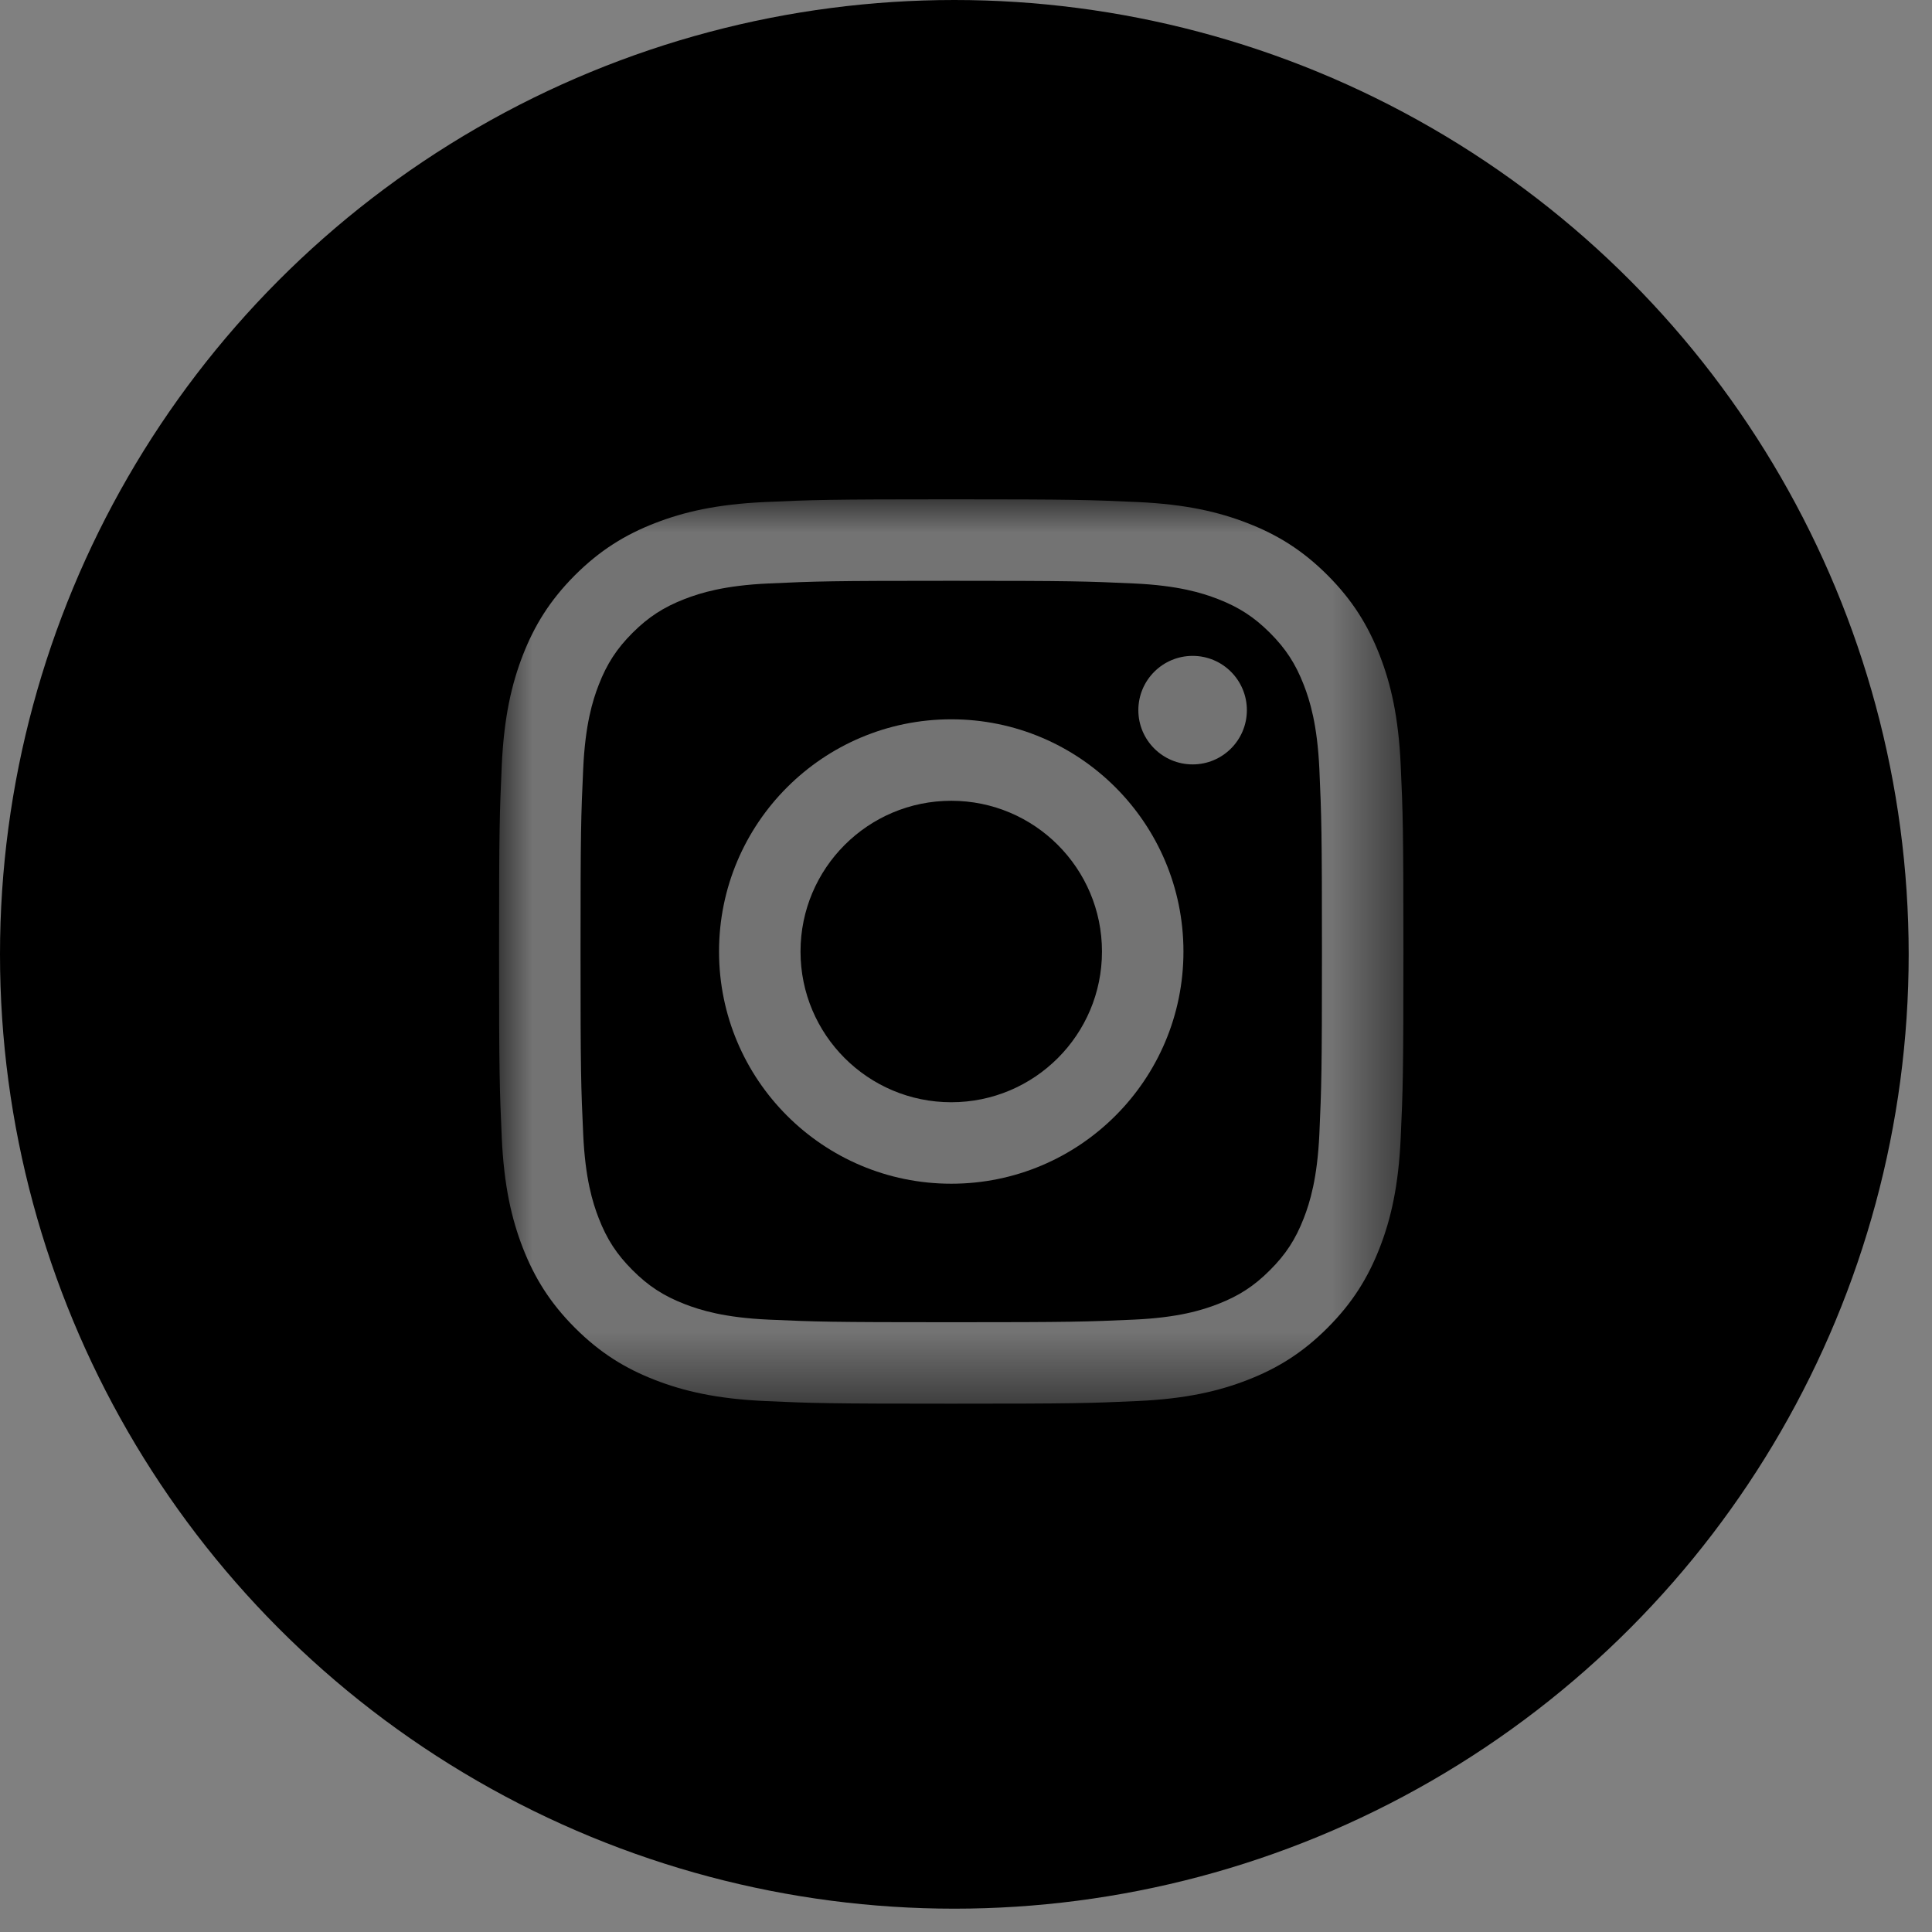 <?xml version="1.0" encoding="UTF-8"?>
<svg width="29px" height="29px" viewBox="0 0 29 29" version="1.1" xmlns="http://www.w3.org/2000/svg" xmlns:xlink="http://www.w3.org/1999/xlink">
    <rect x="0" y="0" width="29" height="29" fill="#808080" stroke="none"/>
    <!-- Generator: Sketch 47 (45396) - http://www.bohemiancoding.com/sketch -->
    <title>icon-instagram</title>
    <desc>Created with Sketch.</desc>
    <defs>
        <polygon id="path-1" points="0 13.578 13.575 13.578 13.575 0.004 0 0.004"></polygon>
    </defs>
    <g id="Symbols" stroke="none" stroke-width="1" fill="none" fill-rule="evenodd">
        <g id="Footer" transform="translate(-1120, -286)">
            <g id="Social" transform="translate(1078, 286)">
                <g id="icon-instagram" transform="translate(42, 0)">
                    <circle id="Oval-2" fill="#000000" cx="14.325" cy="14.325" r="14.325"></circle>
                    <g id="glyph-logo_May2016" opacity="0.45" transform="translate(7.491, 7.491)">
                        <g id="Group-3">
                            <mask id="mask-2" fill="white">
                                <use xlink:href="#path-1"></use>
                            </mask>
                            <g id="Clip-2"></g>
                            <path d="M6.788,0.004 C4.944,0.004 4.713,0.012 3.989,0.045 C3.267,0.078 2.773,0.193 2.341,0.361 C1.895,0.534 1.517,0.766 1.139,1.143 C0.762,1.521 0.53,1.899 0.356,2.346 C0.189,2.777 0.074,3.271 0.041,3.993 C0.008,4.717 0,4.948 0,6.792 C0,8.635 0.008,8.866 0.041,9.59 C0.074,10.313 0.189,10.806 0.356,11.238 C0.53,11.684 0.762,12.063 1.139,12.44 C1.517,12.818 1.895,13.05 2.341,13.223 C2.773,13.391 3.267,13.506 3.989,13.539 C4.713,13.572 4.944,13.579 6.788,13.579 C8.631,13.579 8.862,13.572 9.586,13.539 C10.309,13.506 10.802,13.391 11.234,13.223 C11.68,13.05 12.059,12.818 12.436,12.44 C12.813,12.063 13.045,11.684 13.219,11.238 C13.387,10.806 13.501,10.313 13.534,9.59 C13.567,8.866 13.575,8.635 13.575,6.792 C13.575,4.948 13.567,4.717 13.534,3.993 C13.501,3.271 13.387,2.777 13.219,2.346 C13.045,1.899 12.813,1.521 12.436,1.143 C12.059,0.766 11.68,0.534 11.234,0.361 C10.802,0.193 10.309,0.078 9.586,0.045 C8.862,0.012 8.631,0.004 6.788,0.004 Z M6.788,1.227 C8.6,1.227 8.815,1.234 9.53,1.267 C10.192,1.297 10.551,1.408 10.791,1.501 C11.107,1.624 11.334,1.771 11.571,2.008 C11.809,2.246 11.956,2.472 12.079,2.789 C12.172,3.028 12.282,3.387 12.313,4.049 C12.345,4.765 12.352,4.979 12.352,6.792 C12.352,8.604 12.345,8.819 12.313,9.535 C12.282,10.196 12.172,10.556 12.079,10.795 C11.956,11.112 11.809,11.338 11.571,11.575 C11.334,11.813 11.107,11.96 10.791,12.083 C10.551,12.176 10.192,12.287 9.53,12.317 C8.815,12.349 8.6,12.356 6.788,12.356 C4.975,12.356 4.76,12.349 4.045,12.317 C3.383,12.287 3.024,12.176 2.784,12.083 C2.468,11.96 2.242,11.813 2.004,11.575 C1.767,11.338 1.619,11.112 1.496,10.795 C1.403,10.556 1.293,10.196 1.263,9.535 C1.23,8.819 1.223,8.604 1.223,6.792 C1.223,4.979 1.23,4.765 1.263,4.049 C1.293,3.387 1.403,3.028 1.496,2.789 C1.619,2.472 1.766,2.246 2.004,2.008 C2.242,1.771 2.468,1.624 2.784,1.501 C3.024,1.408 3.383,1.297 4.045,1.267 C4.761,1.234 4.975,1.227 6.788,1.227 L6.788,1.227 Z" id="Fill-1" fill="#FFFFFF" mask="url(#mask-2)"></path>
                        </g>
                        <path d="M6.788,9.054 C5.538,9.054 4.525,8.041 4.525,6.792 C4.525,5.542 5.538,4.529 6.788,4.529 C8.037,4.529 9.05,5.542 9.05,6.792 C9.05,8.041 8.037,9.054 6.788,9.054 Z M6.788,3.306 C4.863,3.306 3.302,4.867 3.302,6.792 C3.302,8.717 4.863,10.277 6.788,10.277 C8.713,10.277 10.273,8.717 10.273,6.792 C10.273,4.867 8.713,3.306 6.788,3.306 L6.788,3.306 Z" id="Fill-4" fill="#FFFFFF"></path>
                        <path d="M11.225,3.169 C11.225,3.618 10.861,3.983 10.411,3.983 C9.961,3.983 9.596,3.618 9.596,3.169 C9.596,2.719 9.961,2.354 10.411,2.354 C10.861,2.354 11.225,2.719 11.225,3.169" id="Fill-5" fill="#FFFFFF"></path>
                    </g>
                </g>
            </g>
        </g>
    </g>
</svg>